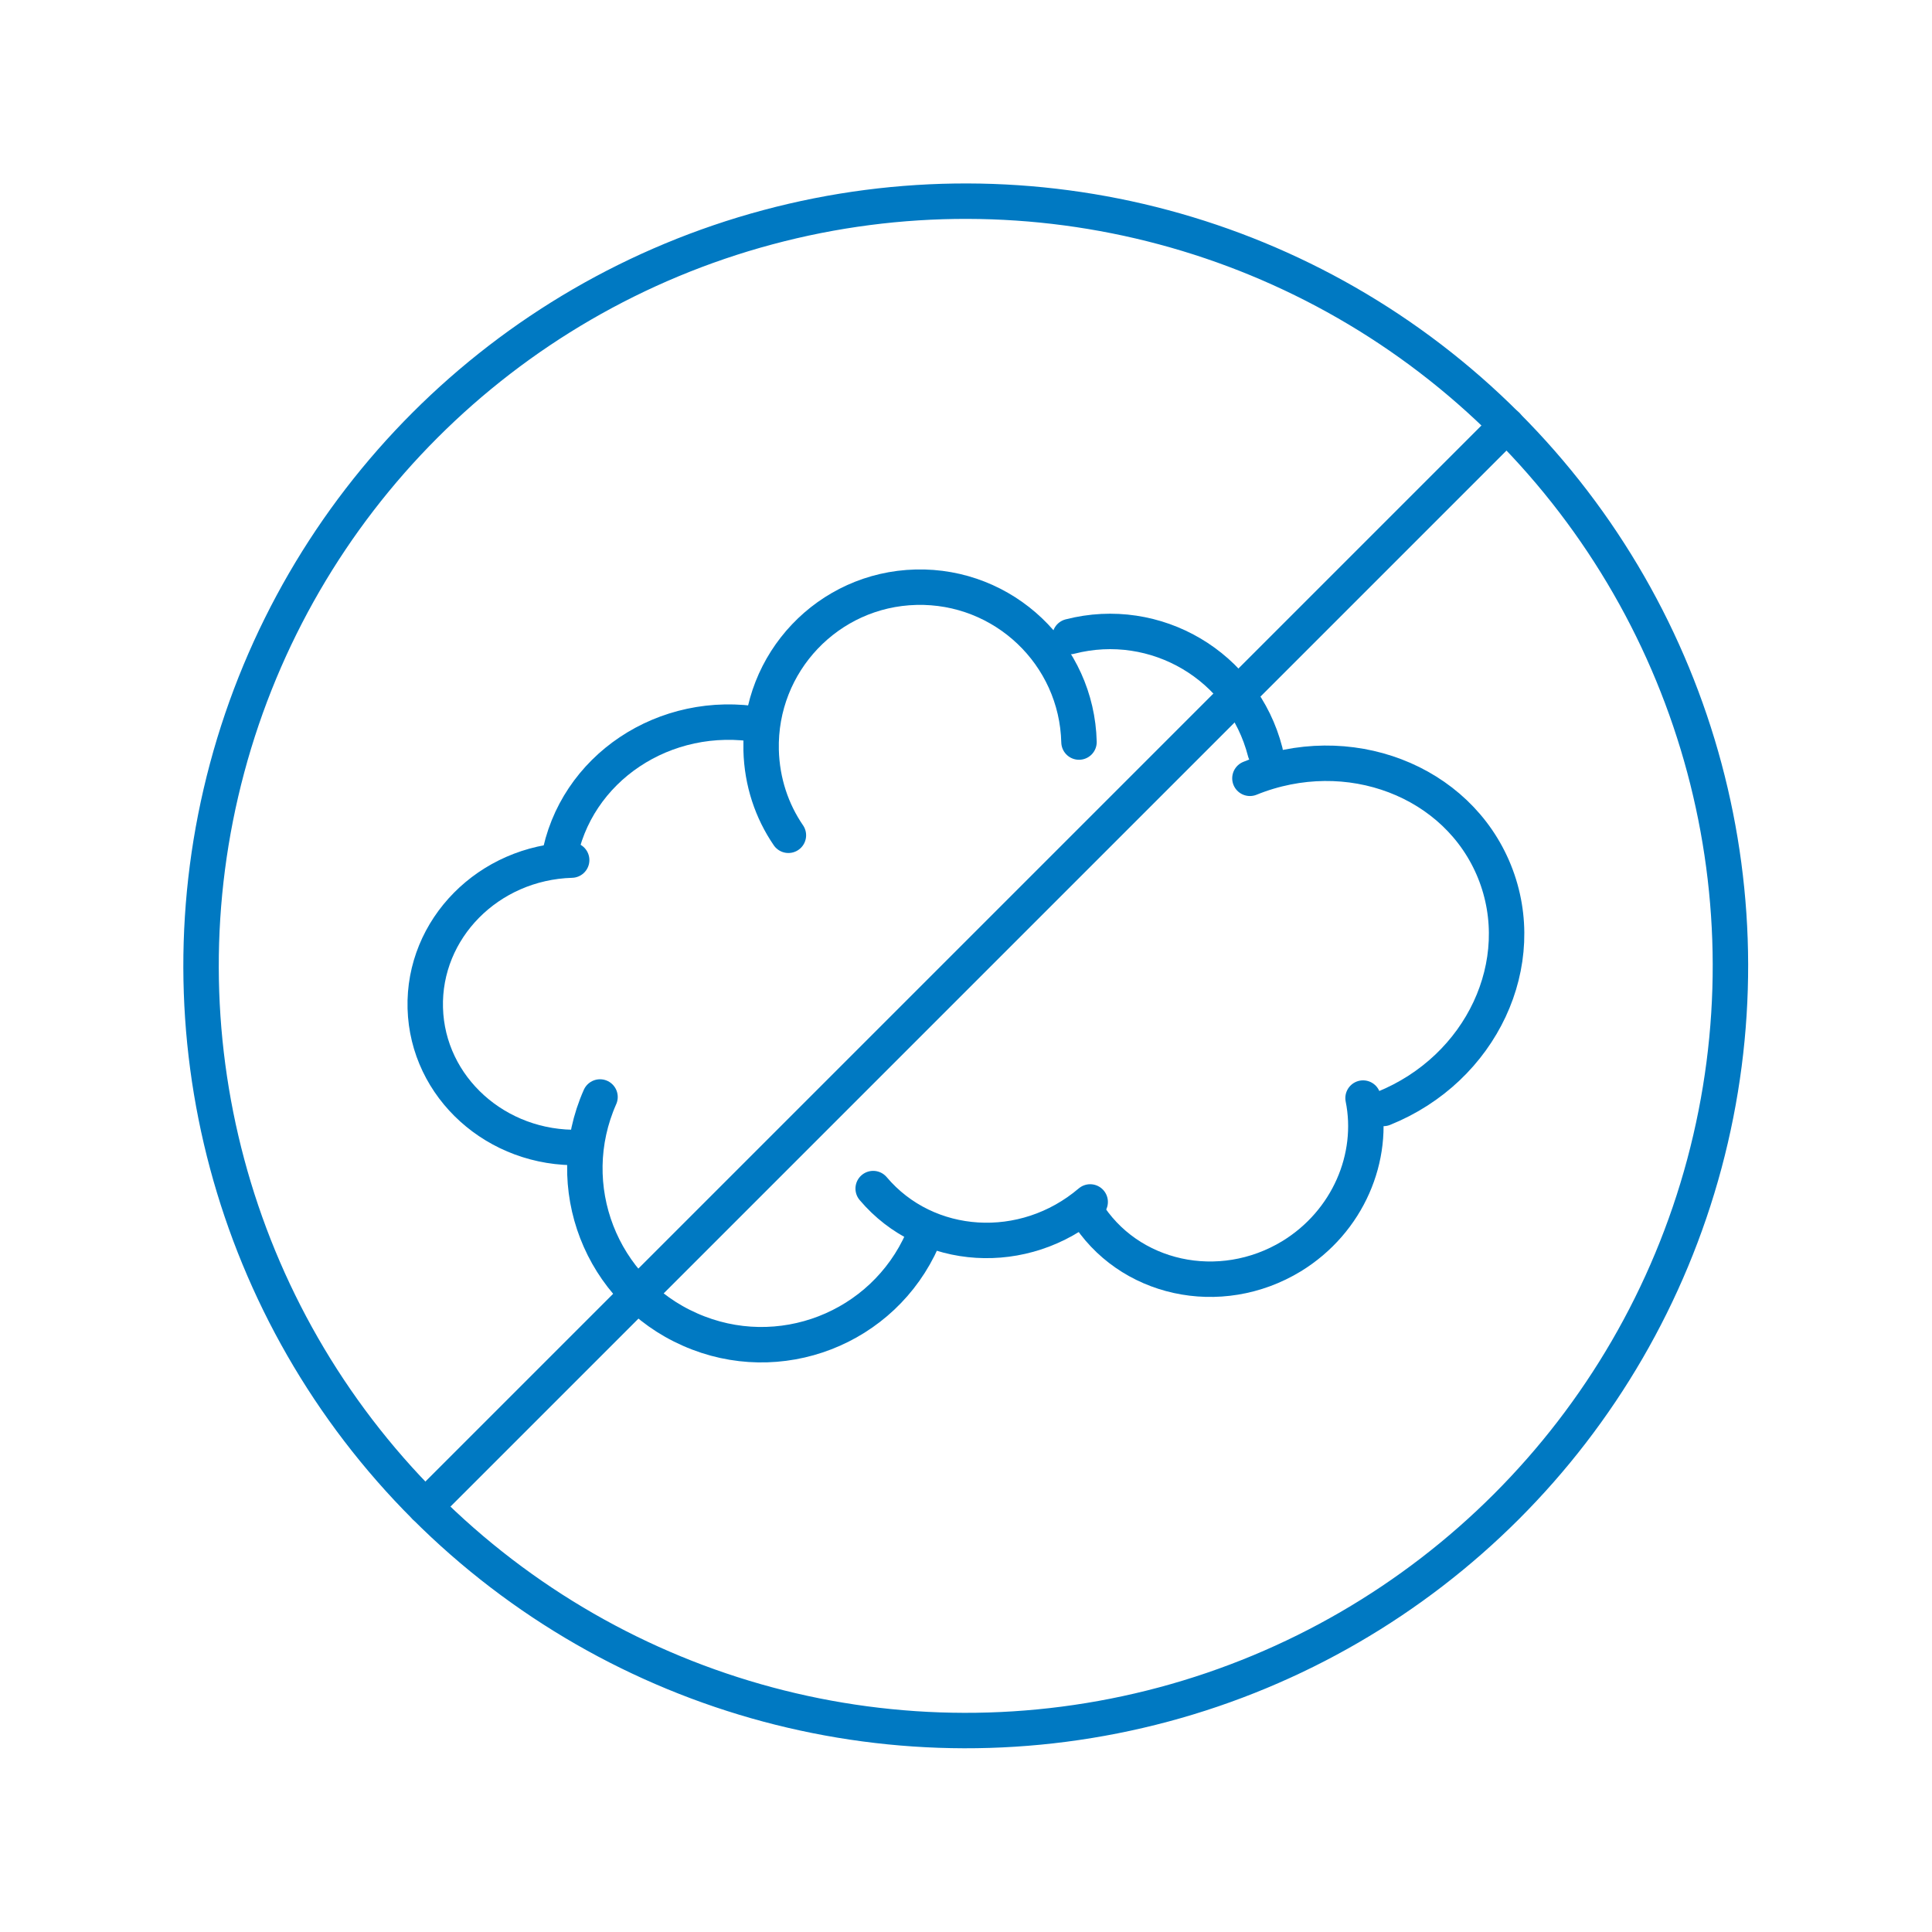 <?xml version="1.0" encoding="UTF-8"?><svg xmlns="http://www.w3.org/2000/svg" viewBox="0 0 70.87 70.87"><g id="a"><g><g><path d="M39.83,44.42c1.54,2.52,4.92,3.26,7.55,1.66,2.07-1.27,3.06-3.63,2.62-5.8" style="fill:none; stroke:#0079c2; stroke-linecap:round; stroke-linejoin:round; stroke-width:1.3px;"/><path d="M32.03,43.6c1.97,2.33,5.54,2.55,7.96,.49" style="fill:none; stroke:#0079c2; stroke-linecap:round; stroke-linejoin:round; stroke-width:1.3px;"/><path d="M39.58,27.22c-.08-3.22-2.76-5.76-5.98-5.68-3.22,.08-5.76,2.76-5.68,5.98,.03,1.16,.39,2.23,1,3.12" style="fill:none; stroke:#0079c2; stroke-linecap:round; stroke-linejoin:round; stroke-width:1.3px;"/><path d="M46.41,27.58c-.81-3.15-4.01-5.04-7.16-4.23" style="fill:none; stroke:#0079c2; stroke-linecap:round; stroke-linejoin:round; stroke-width:1.3px;"/><path d="M20.5,31.53c.58-3.34,3.89-5.55,7.39-4.94" style="fill:none; stroke:#0079c2; stroke-linecap:round; stroke-linejoin:round; stroke-width:1.3px;"/><path d="M21.27,42.09c-3.05,.09-5.59-2.2-5.67-5.11-.08-2.91,2.32-5.34,5.37-5.43" style="fill:none; stroke:#0079c2; stroke-linecap:round; stroke-linejoin:round; stroke-width:1.3px;"/><path d="M45.85,28.55c3.6-1.46,7.62,.08,8.97,3.42,1.35,3.34-.47,7.24-4.07,8.69" style="fill:none; stroke:#0079c2; stroke-linecap:round; stroke-linejoin:round; stroke-width:1.3px;"/><path d="M22.01,40.24c-1.45,3.27,.03,7.09,3.3,8.53,3.27,1.45,7.09-.03,8.53-3.3" style="fill:none; stroke:#0079c2; stroke-linecap:round; stroke-linejoin:round; stroke-width:1.3px;"/></g><circle cx="35.43" cy="35.43" r="28.05" transform="translate(-14.68 35.43) rotate(-45)" style="fill:none; stroke:#0079c2; stroke-linecap:round; stroke-linejoin:round; stroke-width:1.3px;"/><line x1="55.27" y1="15.6" x2="15.6" y2="55.27" style="fill:none; stroke:#0079c2; stroke-linecap:round; stroke-linejoin:round; stroke-width:1.3px;"/></g></g><g id="b"/></svg>